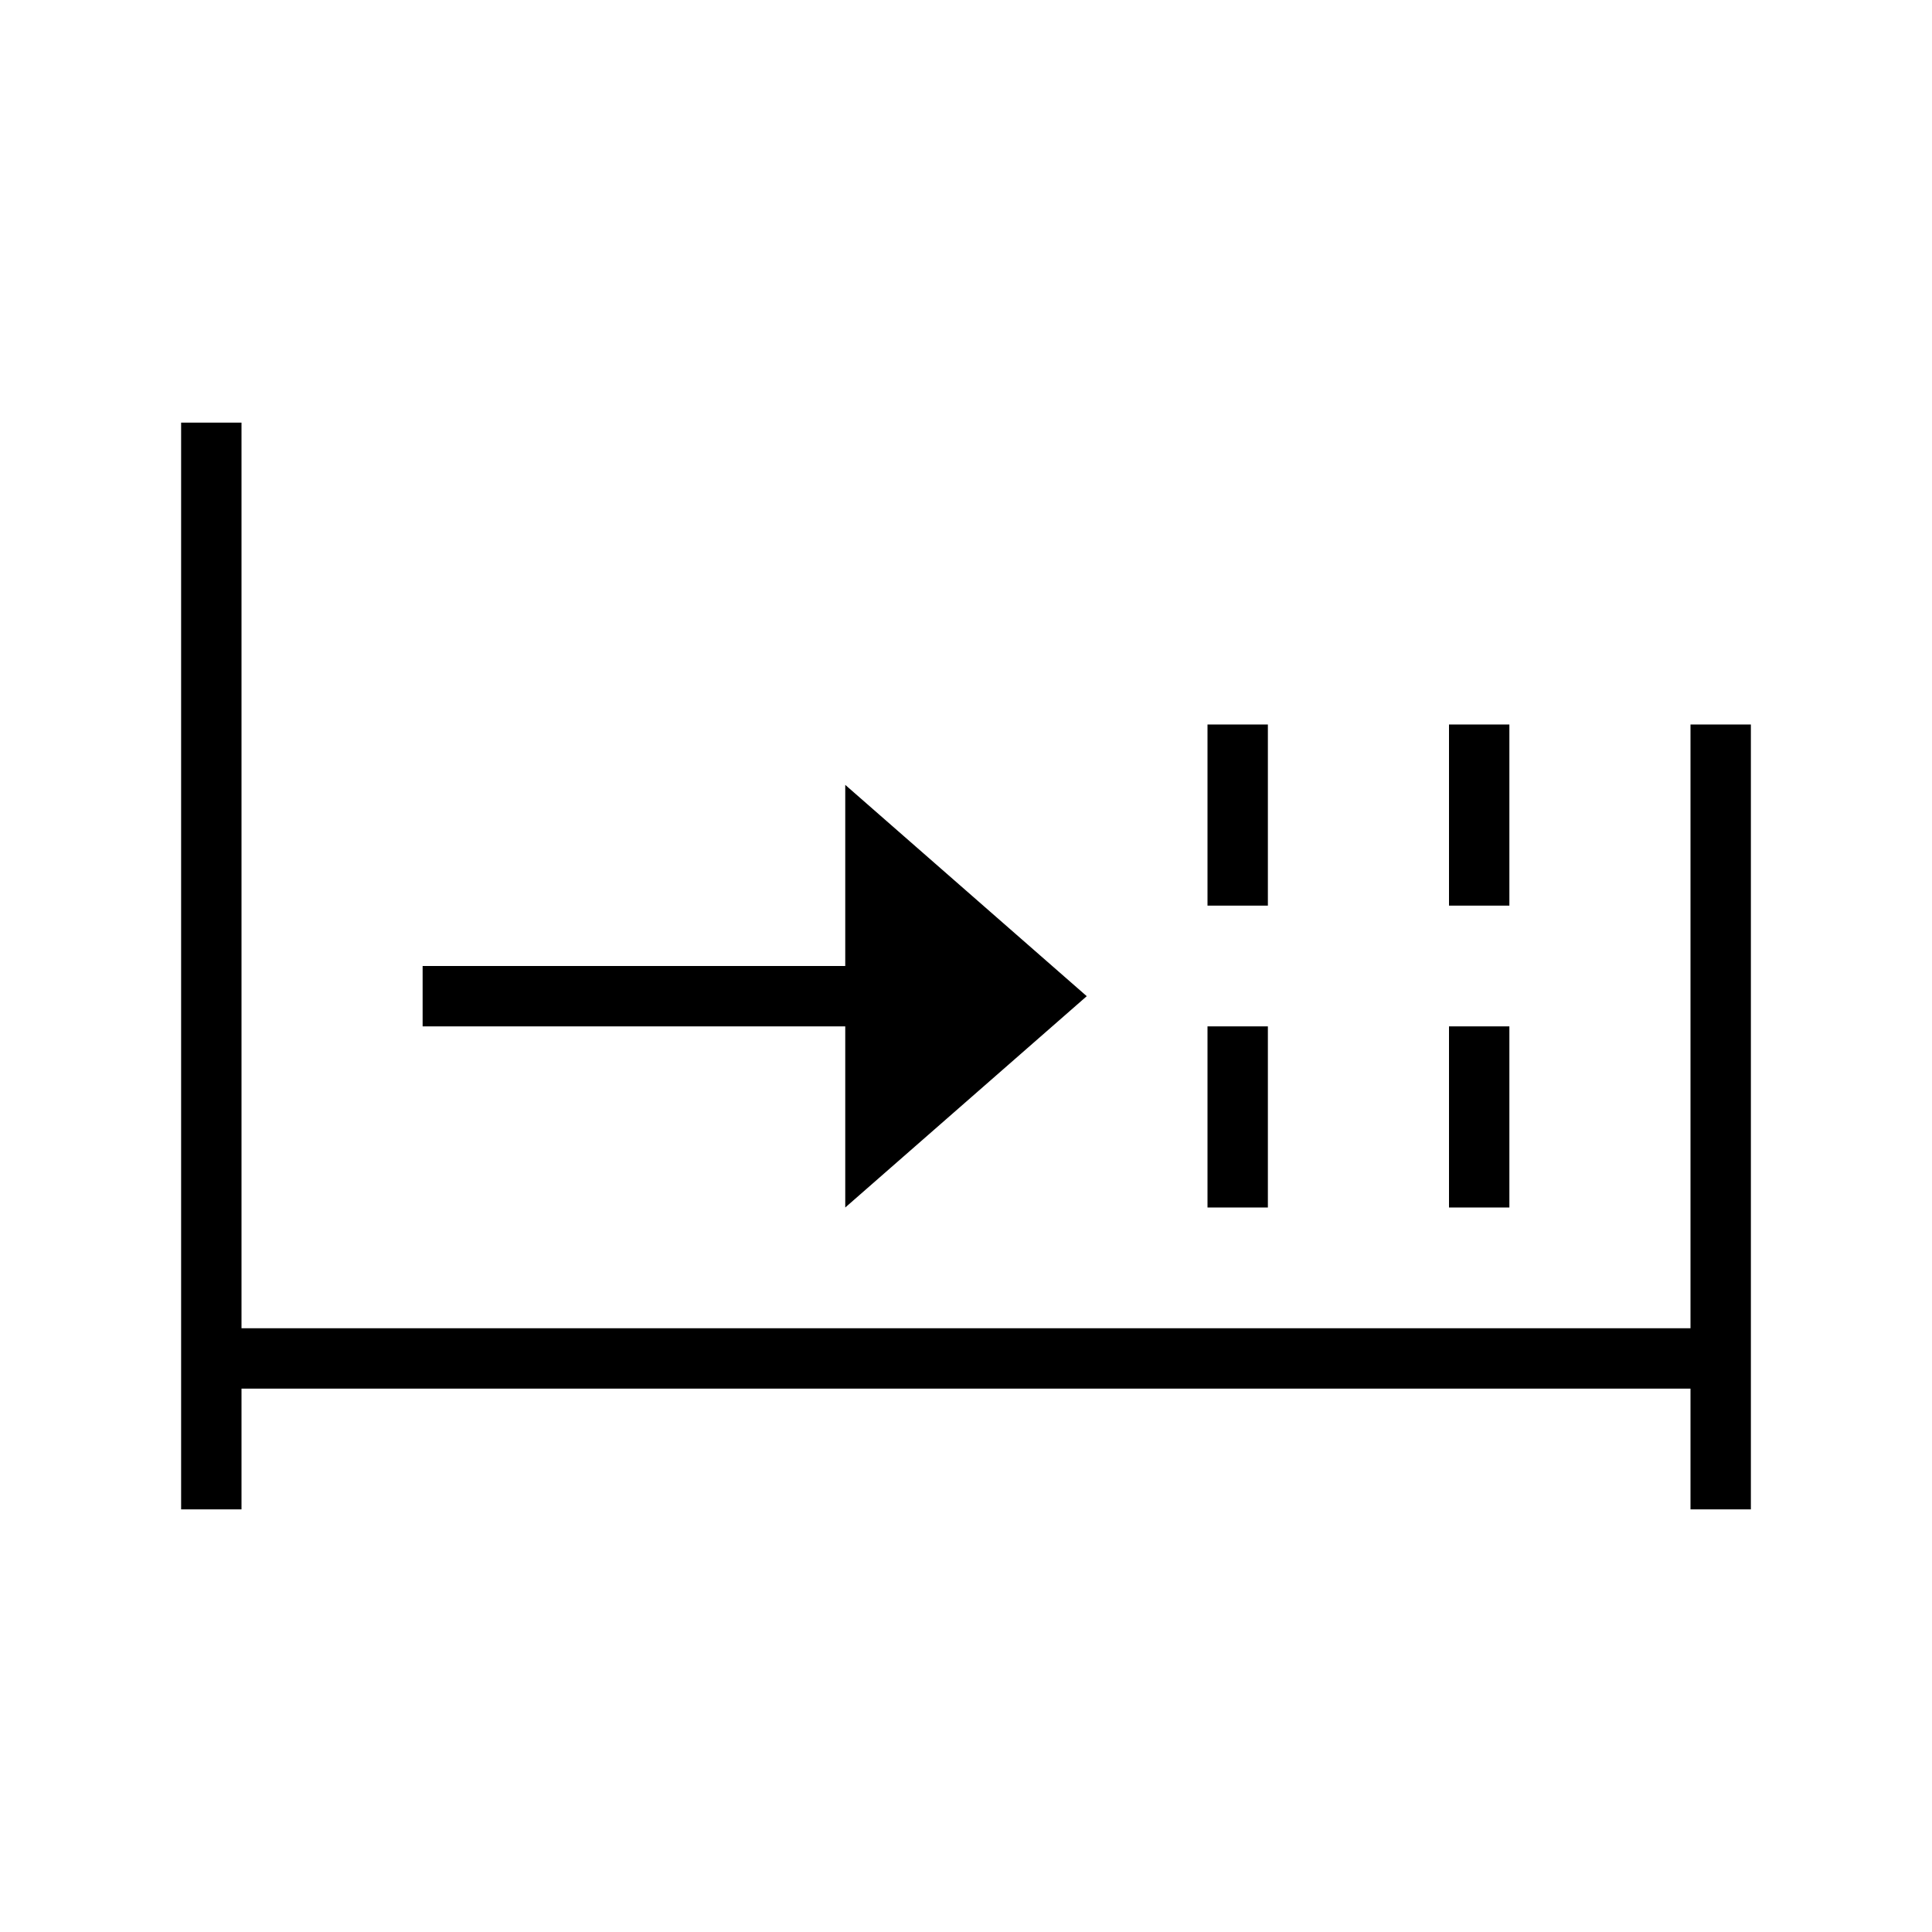 <?xml version="1.0" encoding="UTF-8"?><svg id="Layer_1" xmlns="http://www.w3.org/2000/svg" viewBox="0 0 32 32"><defs><style>.cls-1{fill="currentColor";stroke-width:0px;}</style></defs><rect class="cls-1" x="20" y="17" width="1" height="3"/><polygon class="cls-1" points="28 12 28 22 4 22 4 7 3 7 3 25 4 25 4 23 28 23 28 25 29 25 29 12 28 12"/><rect class="cls-1" x="20" y="12" width="1" height="3"/><rect class="cls-1" x="24" y="17" width="1" height="3"/><rect class="cls-1" x="24" y="12" width="1" height="3"/><polygon class="cls-1" points="18 16.5 14 13 14 16 7 16 7 17 14 17 14 20 18 16.5"/></svg>